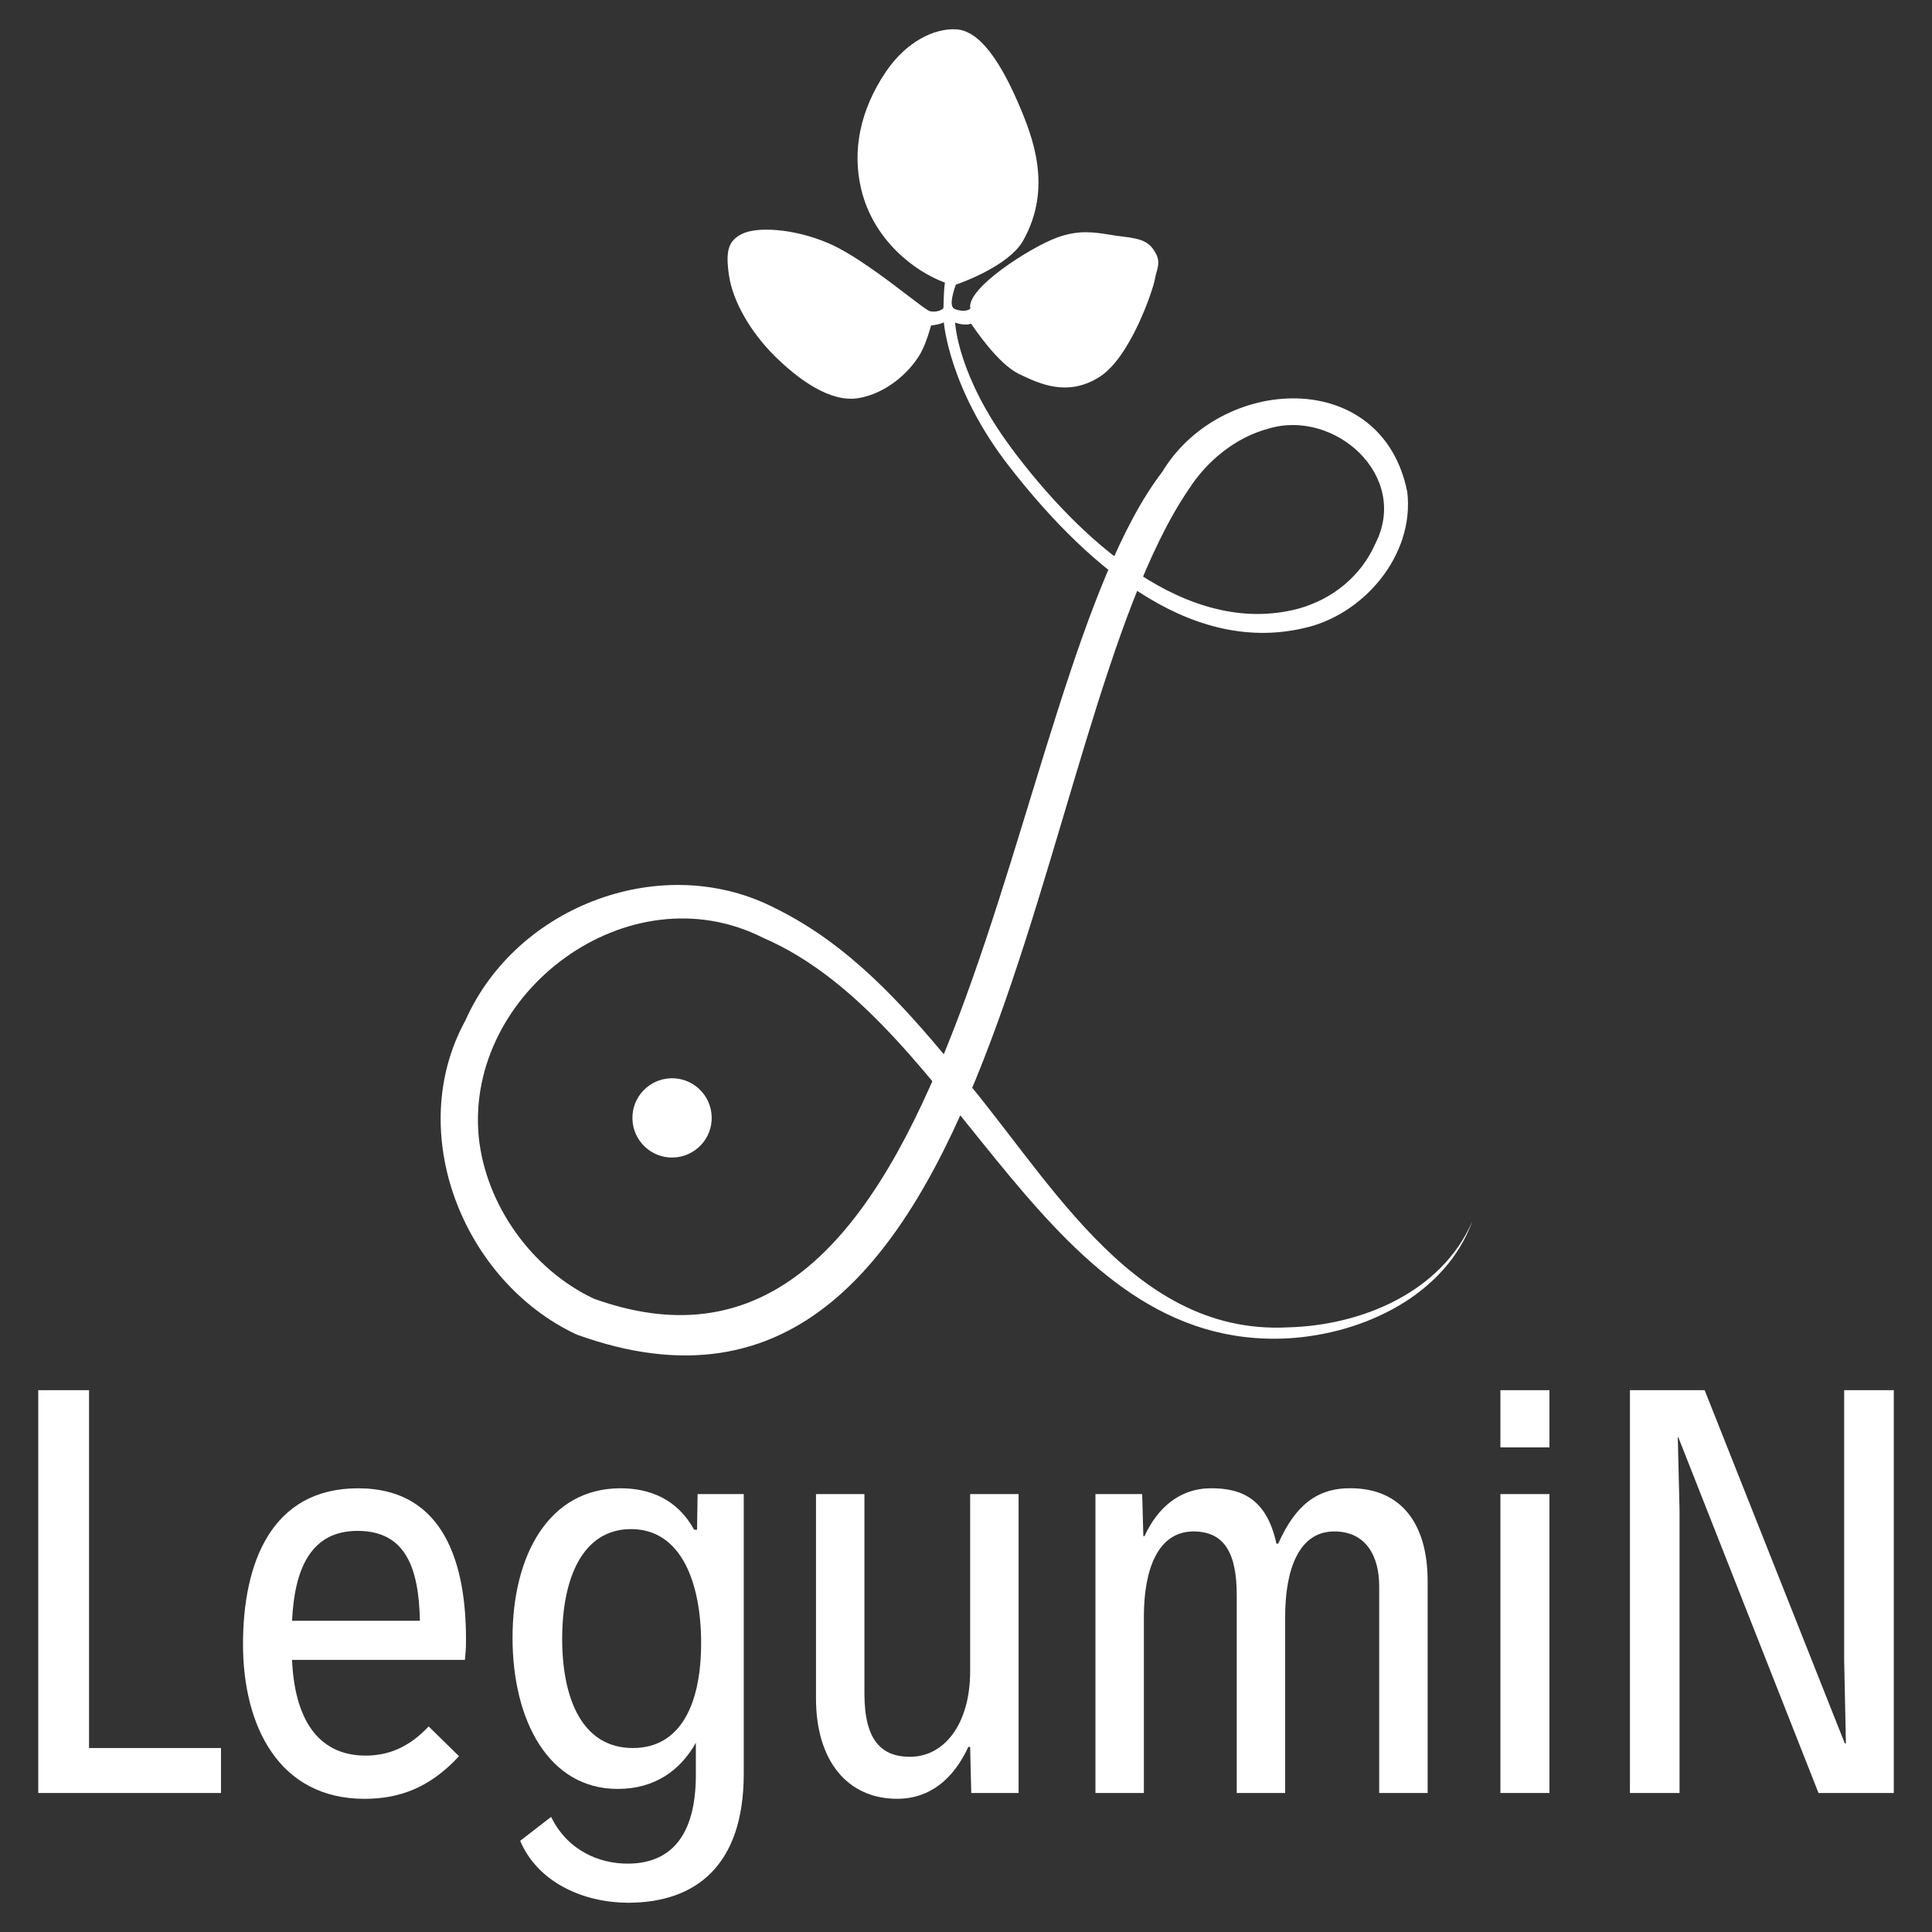 <?xml version="1.0" encoding="UTF-8"?><svg id="Ebene_1" xmlns="http://www.w3.org/2000/svg" viewBox="0 0 85.039 85.039"><rect x="0" y="0" width="85.039" height="85.039" fill="#333333" stroke="none"/><defs><style>.cls-1{fill:#fff;stroke-width:0px;}</style></defs><path class="cls-1" d="m1.683,61.19h2.236v15.752h5.808v1.978H1.683v-17.73Z"/><path class="cls-1" d="m20.462,73.062h-7.606c.102,2.467,1.053,4.213,3.237,4.213,1.028,0,1.928-.385,2.775-1.284l1.336,1.31c-1.284,1.388-2.621,1.876-4.162,1.876-3.753,0-5.346-3.185-5.346-6.809,0-3.545,1.234-6.859,5.063-6.859,3.88,0,4.753,3.468,4.753,6.655,0,.41-.025.668-.05.899Zm-7.606-1.722h5.627c-.05-2.313-.616-3.957-2.75-3.957-2.08,0-2.775,1.722-2.877,3.957Z"/><path class="cls-1" d="m32.737,65.763v12.309c0,4.059-2.132,5.679-5.088,5.679-1.901,0-3.957-.849-4.753-2.725l1.361-1.053c.745,1.516,2.159,2.057,3.366,2.057,1.824,0,3.006-1.132,3.006-3.907v-1.413c-.693,1.234-1.824,2.031-3.443,2.031-3.033,0-4.626-3.008-4.626-6.655,0-3.624,1.593-6.578,4.755-6.578,1.258,0,2.492.462,3.237,1.824h.129l.025-1.568h2.03Zm-1.876,6.553c0-2.596-.847-5.011-3.083-5.011-2.134,0-3.033,2.159-3.033,4.83,0,2.621.874,4.806,3.11,4.806,2.132,0,3.006-1.98,3.006-4.626Z"/><path class="cls-1" d="m44.833,78.92h-2.082l-.05-2.03h-.077c-.643,1.387-1.671,2.286-3.135,2.286-2.186,0-3.572-1.67-3.572-4.42v-8.993h2.132v8.789c0,2.08.772,2.775,2.005,2.775,1.542,0,2.648-1.49,2.648-3.753v-7.811h2.132v13.156Z"/><path class="cls-1" d="m48.219,65.763h2.055l.052,1.851h.052c.564-1.234,1.541-2.107,2.929-2.107,1.284,0,2.44.41,2.877,2.44h.077c.745-1.67,1.696-2.467,3.239-2.44,2.157.025,3.339,1.541,3.339,4.085v9.328h-2.132v-9.097c0-1.31-.566-2.415-1.98-2.415-1.541,0-2.159,1.645-2.159,3.751v7.761h-2.132v-8.712c0-1.799-.514-2.8-1.903-2.8-1.568,0-2.184,1.67-2.184,3.751v7.761h-2.132v-13.156Z"/><path class="cls-1" d="m66.042,61.19h2.159v2.517h-2.159v-2.517Zm0,4.574h2.159v13.156h-2.159v-13.156Z"/><path class="cls-1" d="m71.743,61.19h3.289l6.168,15.546h.05l-.077-3.649v-11.897h2.184v17.73h-3.314l-6.166-15.648h-.027l.077,3.212v12.436h-2.184v-17.73Z"/><path class="cls-1" d="m44.513,19.72c2.941,3.956,7.68,8.364,12.615,7.077,1.543-.422,2.781-1.451,3.403-2.855,1.544-3-1.794-5.96-4.702-5.074-1.427.379-2.701,1.409-3.505,2.668-7.175,10.501-7.936,44.091-26.95,37.203-4.986-2.339-7.602-8.892-4.886-13.827,2.248-5.072,8.723-7.501,13.679-4.913,3.202,1.585,5.528,4.186,7.67,6.754,4.131,4.631,7.774,12.04,14.857,11.672,3.239-.085,6.756-1.539,8.117-4.679-1.194,3.269-4.779,4.958-8.087,5.161-10.773.603-14.331-13.837-23.143-17.632-5.921-2.988-13.105,2.396-12.51,8.758.305,2.998,2.334,5.842,5.071,7.132,16.65,5.992,17.855-27.07,25.014-36.392,2.573-4.271,9.675-4.649,10.786.877.333,2.802-1.945,5.436-4.562,6-5.214,1.21-9.84-3.105-12.975-7.141-2.647-3.408-2.859-6.323-2.862-6.322-.187.106-.562.139-.562.139,0,0-.2.755-.443,1.193-.514.925-1.585,1.81-2.753,2.006-1.271.211-2.689-.874-3.656-1.824-1.092-1.071-1.877-2.444-2.042-3.578-.16-1.098-.027-1.525.574-1.827.636-.319,2.226-.257,3.785.402,1.087.459,2.555,1.577,3.525,2.32.466.354.835.638.939.672.252.087.618-.049.619-.155.007-.542.033-.927.063-1.094-1.374-.509-3.137-1.884-3.677-4.079-.425-1.731-.052-3.528,1.077-5.201.912-1.349,2.147-1.917,3.08-1.87.573.029,1.528.43,2.741,3.234.657,1.52,1.519,3.744.226,6.059-.626,1.118-2.728,1.865-2.969,1.946-.179.52-.224.844-.14.99.051.081.136.103.238.128.33.084.496-.021.544-.063-.215-.879,2.65-2.705,3.827-3.132.942-.34,1.602-.235,2.303-.122.182.031.373.059.565.081.939.103,1.197.276,1.45.711.196.333.126.586.051.851-.028.099-.055.198-.073.309-.073.443-1.071,3.453-2.454,4.318-1.409.879-2.636.289-3.533-.142-.9-.434-1.927-1.95-2.102-2.211-.236.09-.561.003-.706-.047.009.056.106,2.334,2.473,5.518Z"/><path class="cls-1" d="m31.326,49.163c.024.963-.738,1.763-1.702,1.787-.963.024-1.763-.738-1.787-1.702-.024-.963.738-1.763,1.702-1.787.963-.024,1.763.738,1.787,1.702"/></svg>